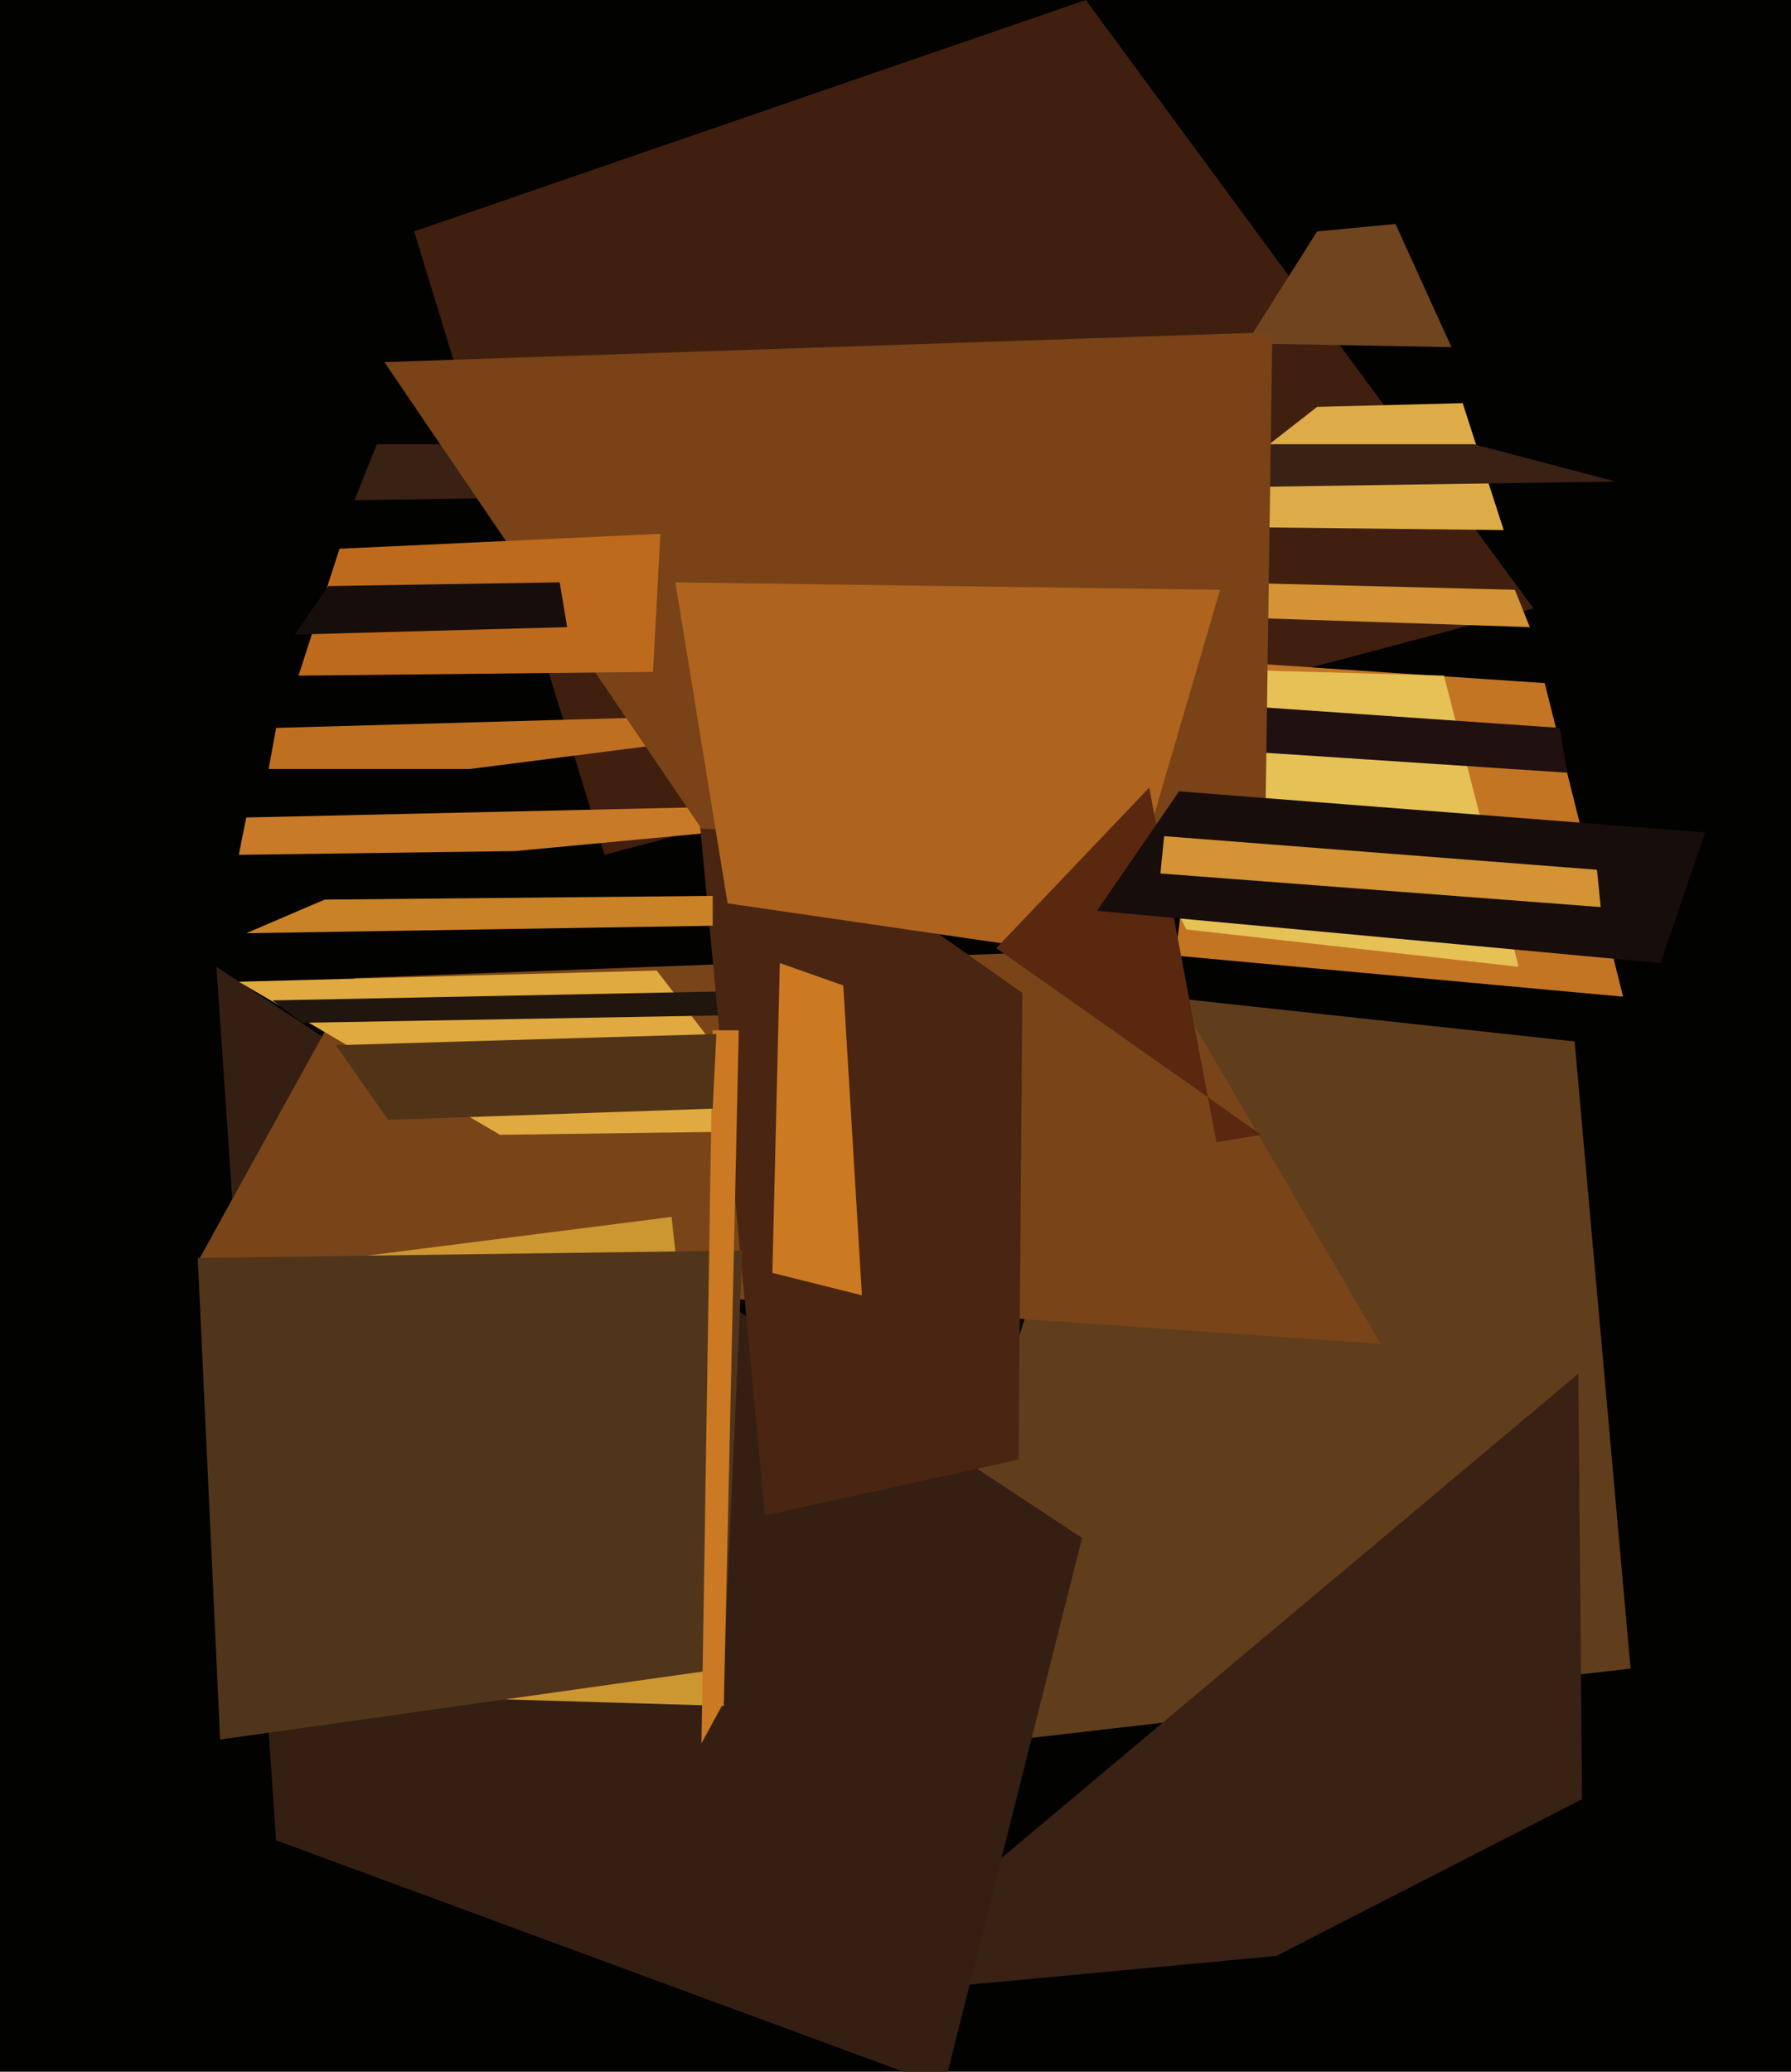 <svg xmlns="http://www.w3.org/2000/svg" width="480px" height="555px">
  <rect width="480" height="555" fill="rgb(2,2,1)"/>
  <polygon points="437,447 238,470 302,266 422,279" fill="rgb(97,62,27)"/>
  <polygon points="111,62 291,0 411,163 162,229" fill="rgb(64,31,15)"/>
  <polygon points="353,62 374,60 389,93 334,92" fill="rgb(112,68,30)"/>
  <polygon points="224,535 423,368 424,482 342,524" fill="rgb(57,33,19)"/>
  <polygon points="253,559 74,493 58,259 290,412" fill="rgb(53,31,19)"/>
  <polygon points="353,109 392,108 403,142 312,141" fill="rgb(222,172,70)"/>
  <polygon points="370,360 53,338 95,262 308,254" fill="rgb(121,69,24)"/>
  <polygon points="433,129 95,134 101,119 395,119" fill="rgb(57,33,19)"/>
  <polygon points="66,219 287,214 138,228 64,229" fill="rgb(201,122,40)"/>
  <polygon points="126,206 72,206 74,195 251,190" fill="rgb(190,112,32)"/>
  <polygon points="209,303 134,304 64,263 176,260" fill="rgb(225,170,64)"/>
  <polygon points="62,341 180,326 194,457 93,454" fill="rgb(204,150,49)"/>
  <polygon points="435,267 315,256 325,177 414,183" fill="rgb(195,117,36)"/>
  <polygon points="73,268 223,265 194,272 81,274" fill="rgb(33,22,13)"/>
  <polygon points="407,259 318,249 280,178 387,181" fill="rgb(230,193,86)"/>
  <polygon points="273,391 205,406 186,204 274,266" fill="rgb(74,37,17)"/>
  <polygon points="410,168 319,165 287,155 406,158" fill="rgb(212,147,52)"/>
  <polygon points="191,248 66,250 87,241 191,240" fill="rgb(201,130,38)"/>
  <polygon points="420,207 314,200 317,188 418,195" fill="rgb(32,16,15)"/>
  <polygon points="53,337 199,335 194,447 59,466" fill="rgb(81,53,26)"/>
  <polygon points="339,229 188,222 103,97 341,89" fill="rgb(121,66,23)"/>
  <polygon points="194,456 188,467 191,276 198,276" fill="rgb(203,122,35)"/>
  <polygon points="175,180 80,181 91,147 177,143" fill="rgb(190,106,29)"/>
  <polygon points="298,257 195,242 181,156 327,158" fill="rgb(174,99,30)"/>
  <polygon points="88,157 150,156 152,168 79,170" fill="rgb(23,13,11)"/>
  <polygon points="267,254 308,211 326,306 338,304" fill="rgb(89,40,15)"/>
  <polygon points="445,258 294,244 316,212 457,223" fill="rgb(23,13,11)"/>
  <polygon points="209,258 226,264 231,347 207,341" fill="rgb(203,122,33)"/>
  <polygon points="429,243 311,234 312,224 428,233" fill="rgb(212,147,52)"/>
  <polygon points="90,280 192,277 191,297 104,300" fill="rgb(81,52,23)"/>
</svg>